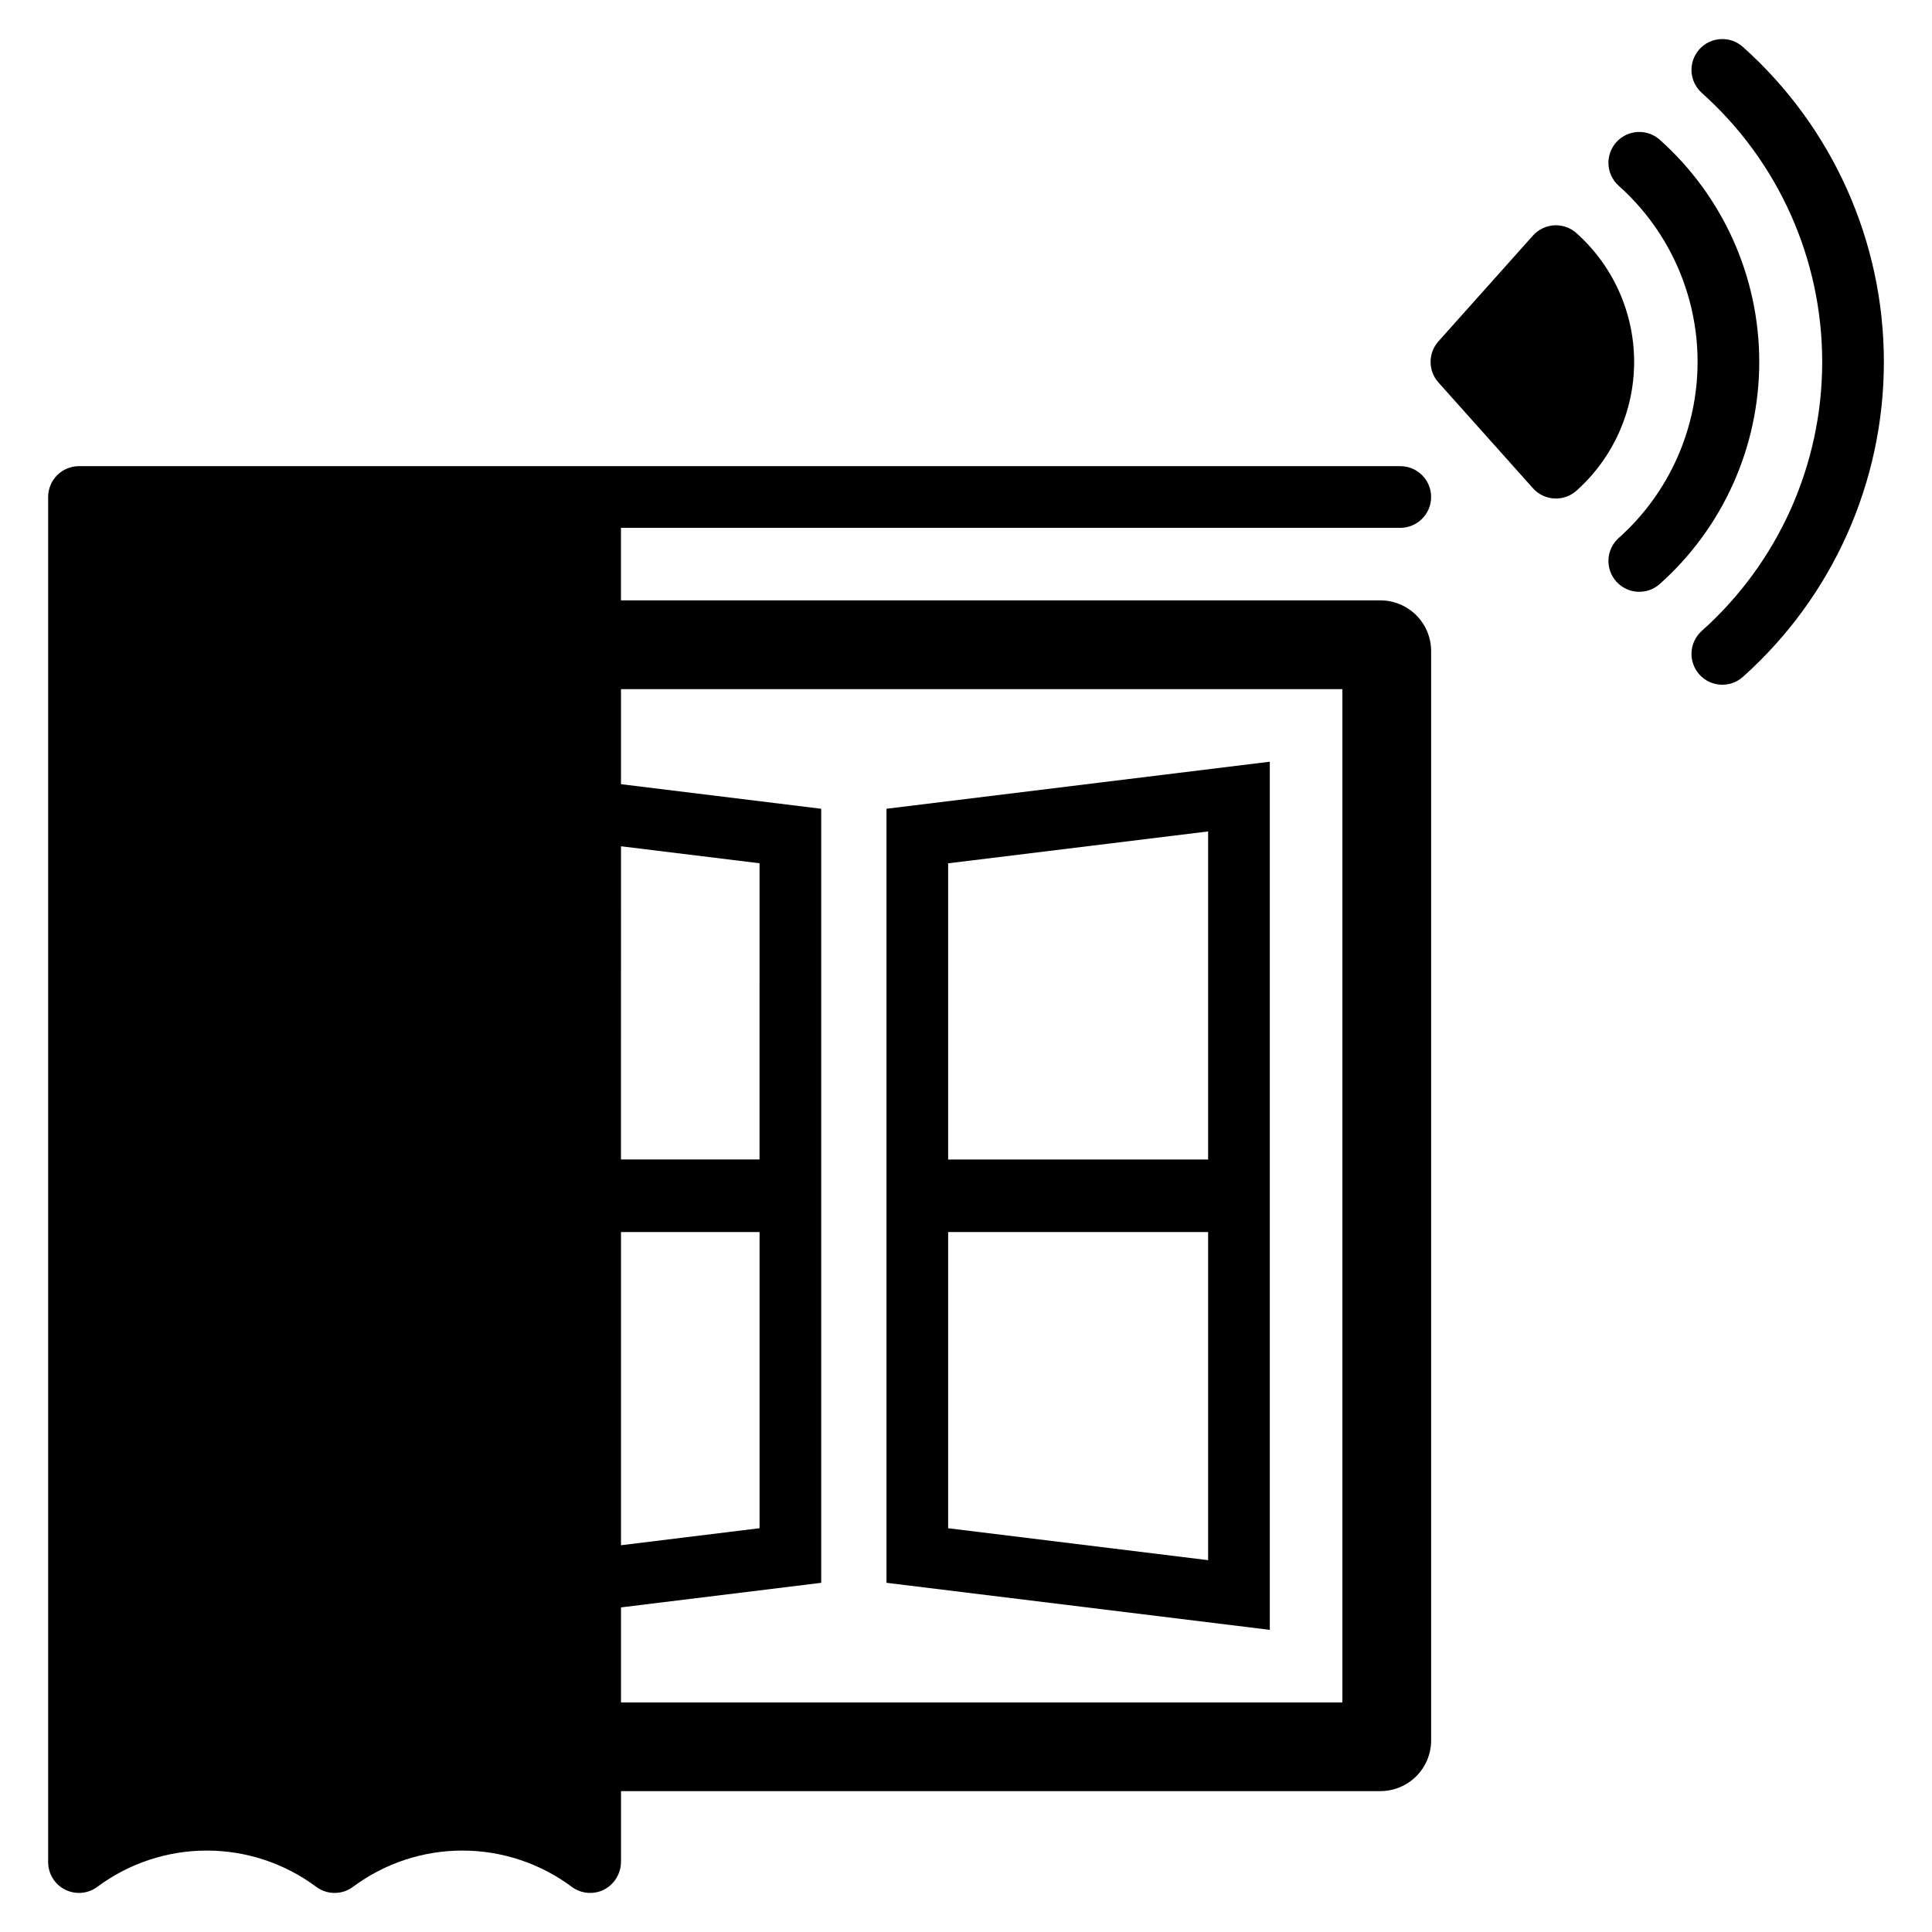 <?xml version="1.0" encoding="UTF-8"?>
<!-- Uploaded to: SVG Repo, www.svgrepo.com, Generator: SVG Repo Mixer Tools -->
<svg fill="#000000" width="800px" height="800px" version="1.1" viewBox="144 144 512 512" xmlns="http://www.w3.org/2000/svg">
 <g>
  <path d="m605.88 156.43c-3.363-3.008-8.531-2.719-11.539 0.648-3.008 3.363-2.719 8.531 0.648 11.539 20.305 18.133 31.914 44.062 31.914 71.289 0 27.223-11.609 53.156-31.914 71.289-3.367 3.008-3.656 8.172-0.648 11.539 3.008 3.363 8.176 3.656 11.539 0.648 23.777-21.234 37.367-51.602 37.367-83.477 0-31.879-13.59-62.242-37.367-83.477z"/>
  <path d="m583.87 181.05c-3.363-3.008-8.531-2.719-11.539 0.648-3.008 3.363-2.719 8.531 0.648 11.539 13.293 11.867 20.895 28.844 20.898 46.664 0 17.824-7.606 34.801-20.898 46.668-1.617 1.445-2.594 3.473-2.715 5.637s0.625 4.289 2.066 5.902c3.008 3.367 8.176 3.656 11.539 0.648 16.766-14.969 26.352-36.379 26.352-58.852 0-22.477-9.586-43.887-26.352-58.855z"/>
  <path d="m561.79 205.79c-1.613-1.453-3.742-2.199-5.906-2.078-2.168 0.121-4.199 1.102-5.641 2.719l-25.047 28.035v0.004c-2.769 3.098-2.769 7.781 0 10.883l25.047 28.027c1.441 1.621 3.473 2.598 5.641 2.719 2.164 0.121 4.293-0.625 5.906-2.074 9.715-8.68 15.27-21.09 15.27-34.117s-5.555-25.438-15.27-34.117z"/>
  <path d="m480.51 345.86-101.58 12.469v205.13l101.58 12.469zm-16.344 211.6-68.898-8.461v-78.492h68.898zm0-106.18h-68.898v-78.492l68.898-8.449z"/>
  <path d="m515.09 283.88c4.512 0 8.172-3.66 8.172-8.172 0-4.516-3.66-8.172-8.172-8.172h-350.16c-2.168 0-4.246 0.859-5.777 2.394-1.535 1.531-2.394 3.609-2.394 5.777v361.77c0 3.09 1.746 5.918 4.512 7.305 2.766 1.383 6.078 1.086 8.555-0.77 8.375-6.227 18.531-9.59 28.965-9.59 10.438-0.004 20.594 3.359 28.973 9.582 2.887 2.176 6.863 2.191 9.77 0.039 8.379-6.246 18.555-9.621 29.004-9.621 10.453 0 20.629 3.375 29.008 9.621 2.648 1.965 6.223 2.141 9.047 0.441 2.512-1.551 4.023-4.309 3.981-7.258v-18.555l201.23-0.004c3.57 0 6.992-1.418 9.52-3.941 2.523-2.523 3.941-5.949 3.941-9.52v-288.65c0-3.566-1.418-6.988-3.941-9.512-2.519-2.519-5.941-3.938-9.508-3.938h-201.25v-19.23zm-206.52 84.391 36.719 4.504-0.004 78.496h-36.719zm0 102.23h36.719v78.492l-36.719 4.508zm191.18-143.87v268.53h-191.18v-25.184l53.062-6.516v-205.13l-53.062-6.516v-25.184z"/>
 </g>
</svg>